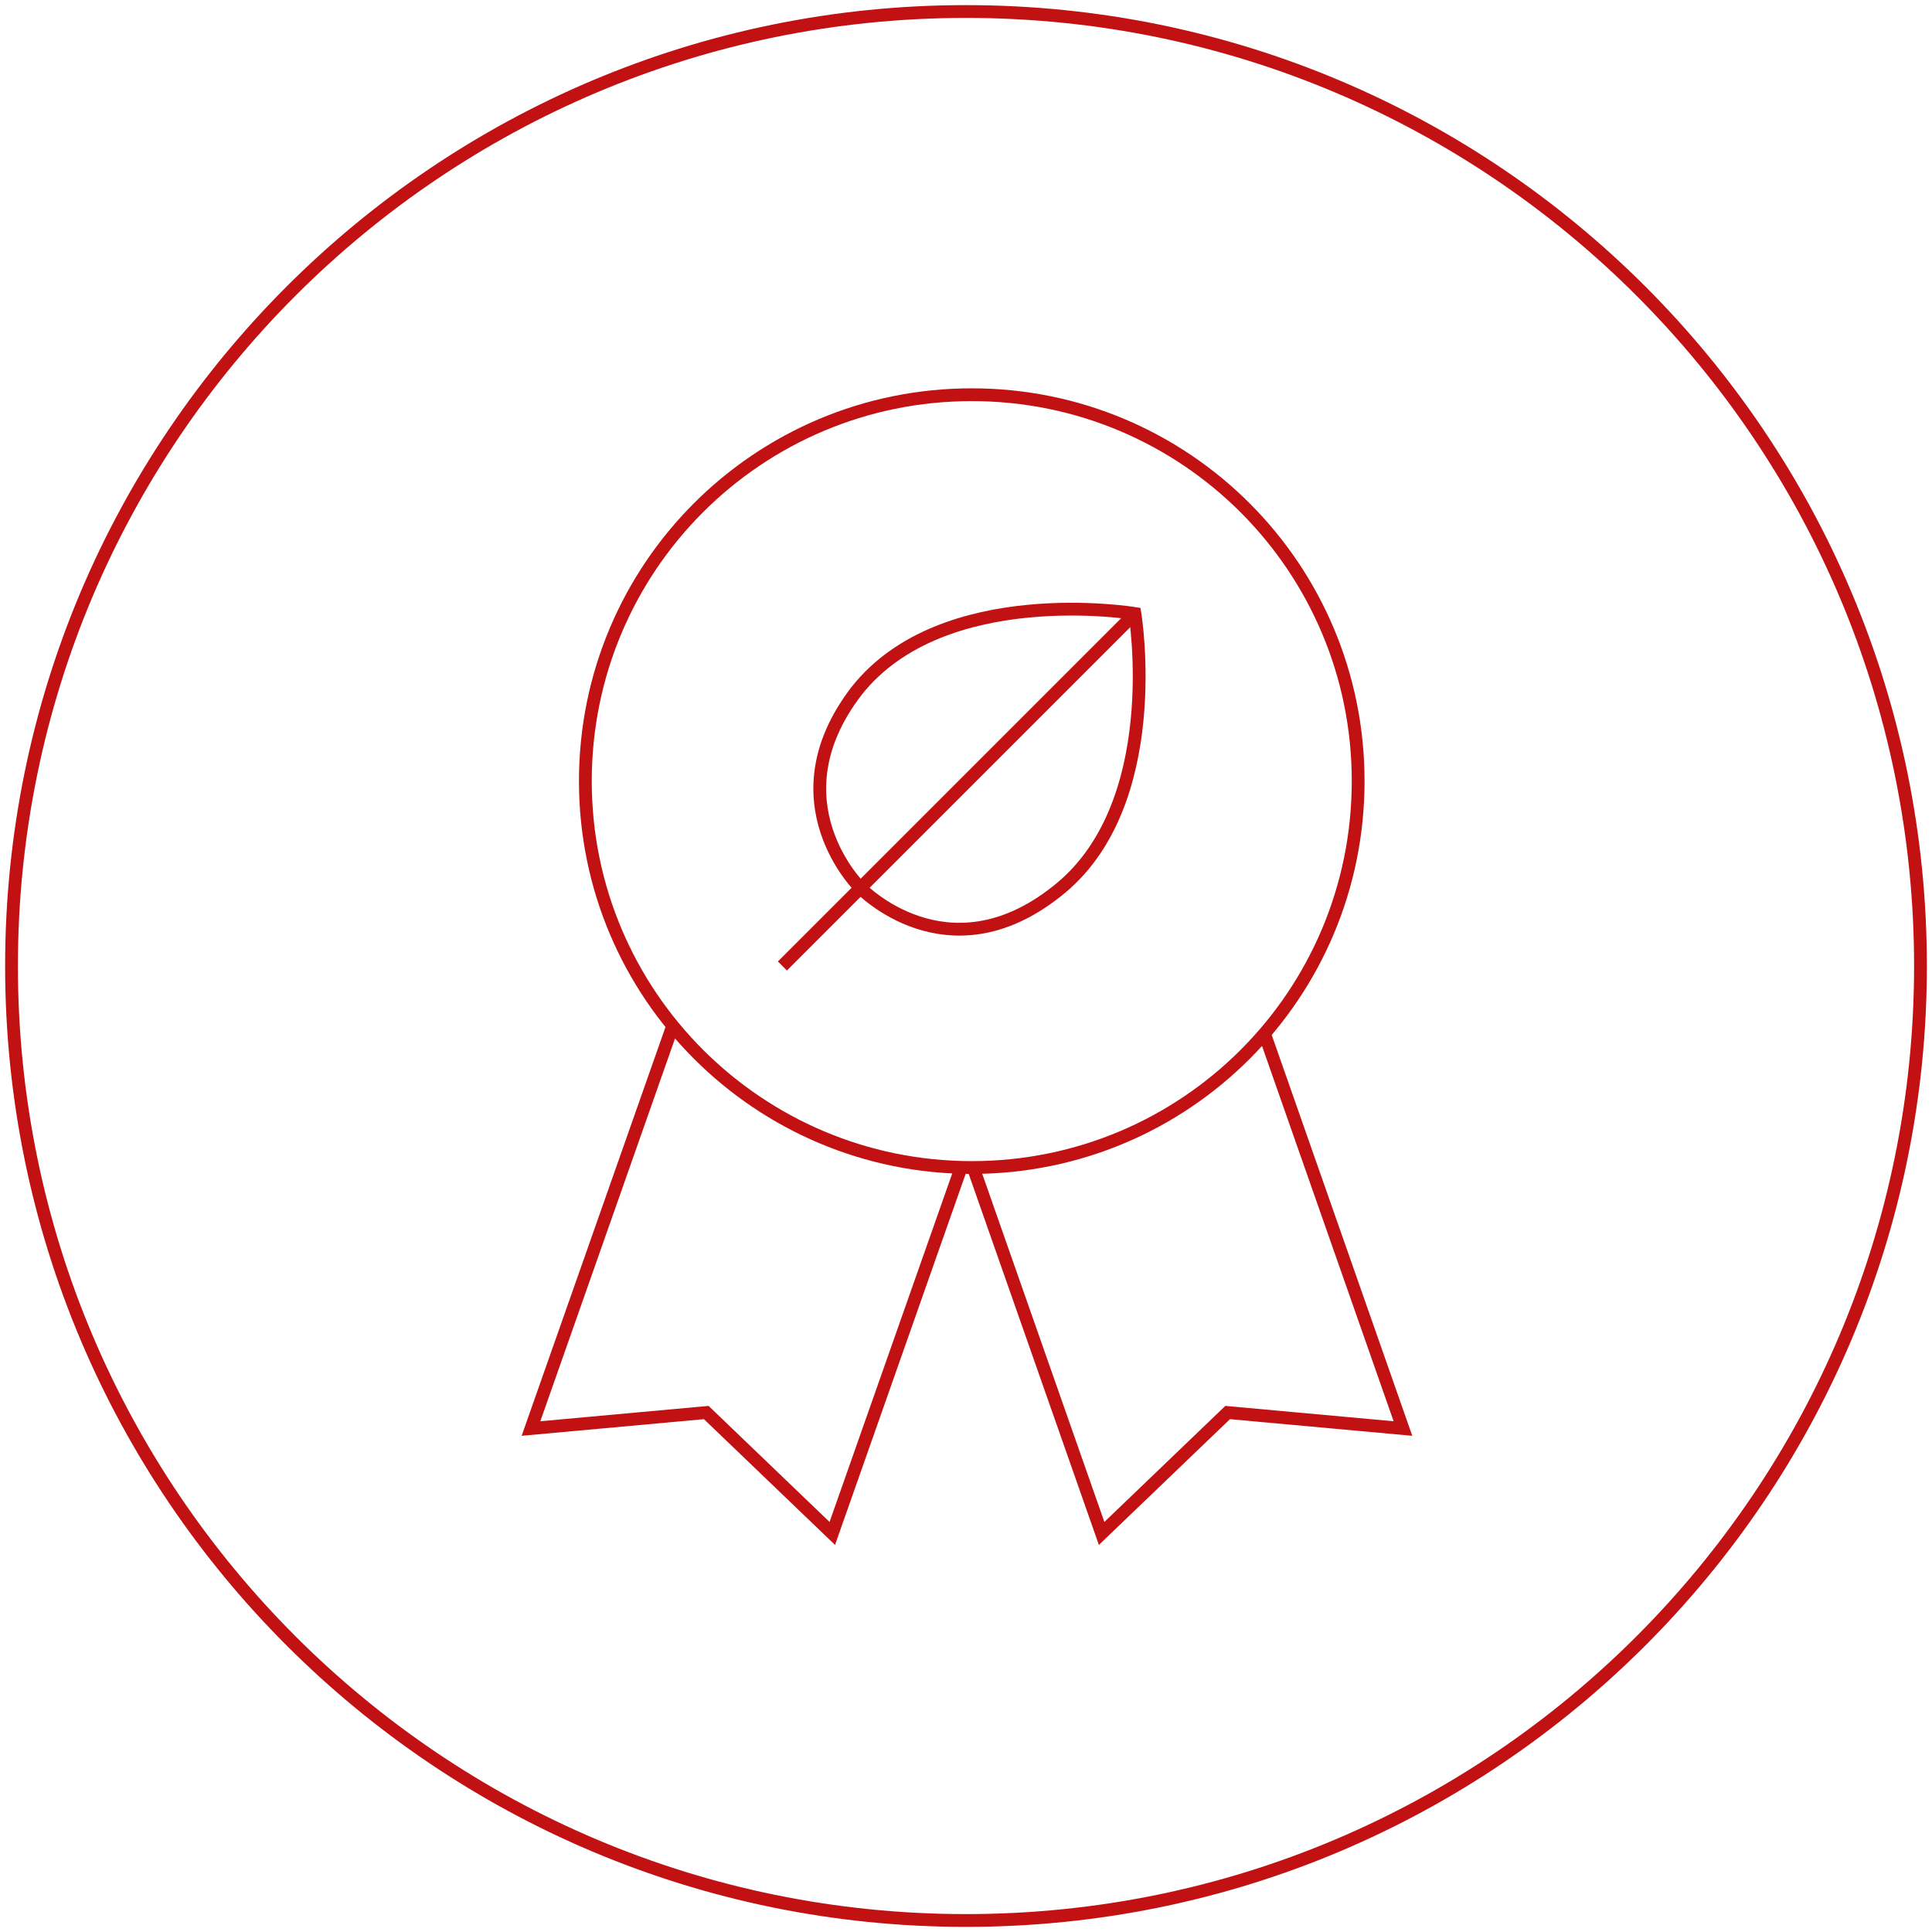 <svg xml:space="preserve" style="enable-background:new 0 0 302 302;" viewBox="0 0 302 302" y="0px" x="0px" xmlns:xlink="http://www.w3.org/1999/xlink" xmlns="http://www.w3.org/2000/svg" id="Livello_1" version="1.1">
<style type="text/css">
	.st0{fill:#FFFFFF;}
	.st1{fill:none;stroke:#C11113;stroke-width:2;stroke-miterlimit:10;}
</style>
<rect height="302" width="302" class="st0"></rect>
<path d="M151,300.2c82.4,0,149.2-66.8,149.2-149.2C300.2,68.6,233.4,1.8,151,1.8C68.6,1.8,1.8,68.6,1.8,151
	C1.8,233.4,68.6,300.2,151,300.2z" class="st1"></path>
<path d="M151.9,182.5c33.4,0,60.4-27,60.4-60.4c0-33.4-27-60.4-60.4-60.4s-60.4,27-60.4,60.4
	C91.5,155.5,118.6,182.5,151.9,182.5z" class="st1"></path>
<path d="M105.1,160.5l-22.1,62.8l27.4-2.5l19.7,18.9l20.1-57.1" class="st1"></path>
<path d="M197.7,161.7l21.6,61.6l-27.4-2.5l-19.7,18.9l-20-57" class="st1"></path>
<path d="M177.4,95.9c0,0-30-5-43.5,12.1c-13.3,17.3,0.6,30.8,0.6,30.8s13.5,14.1,30.6,0.6
	C182.4,126,177.4,95.9,177.4,95.9z" class="st1"></path>
<path d="M177.4,95.9L122.3,151" class="st1"></path>
</svg>
